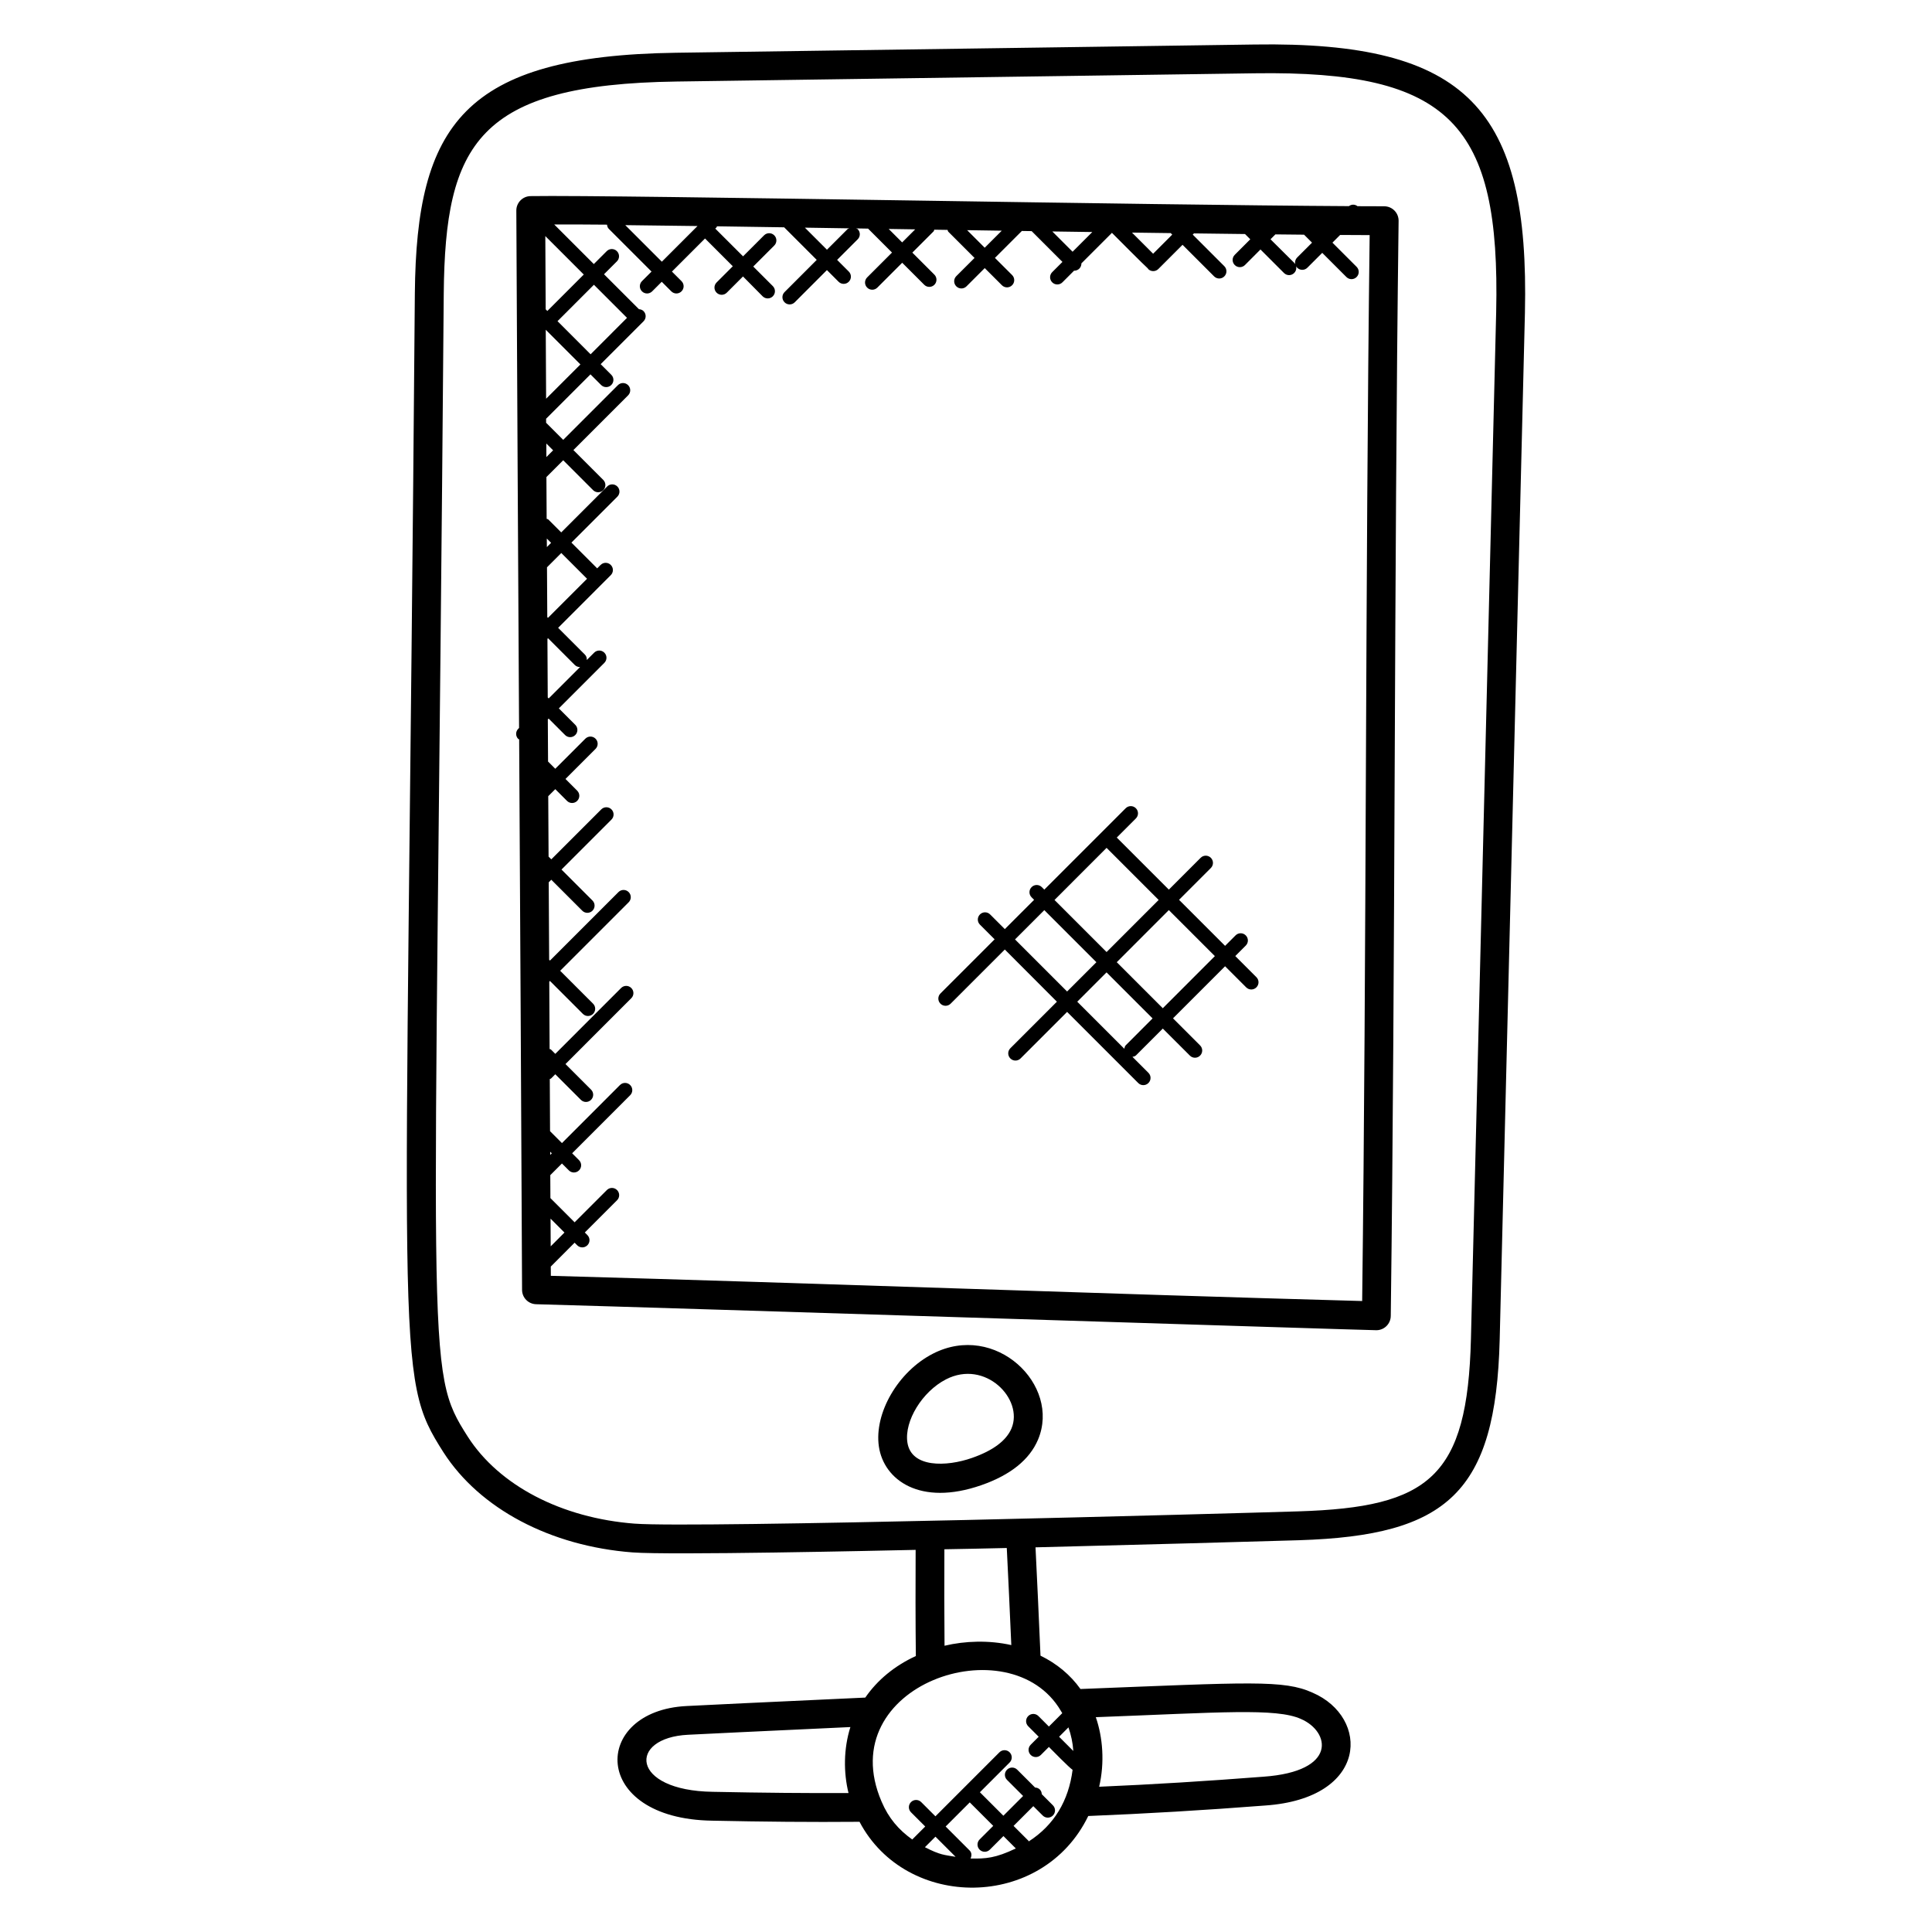 <?xml version="1.0" encoding="UTF-8"?>
<!-- Uploaded to: SVG Repo, www.svgrepo.com, Generator: SVG Repo Mixer Tools -->
<svg fill="#000000" width="800px" height="800px" version="1.1" viewBox="144 144 512 512" xmlns="http://www.w3.org/2000/svg">
 <g>
  <path d="m488.36 552.17c39.176-1.238 52.047-12.609 53.074-53.168l6.688-272.1v-0.008c1.215-53.848-15.105-71.977-71.703-71.098l-153.28 2.184c-56.312 0.801-68.777 19.23-69.199 63.73-2.273 285.82-5.617 286.43 7.578 307.16 9.602 14.953 28.336 24.871 50.113 26.535 9.984 0.762 64.961-0.449 75.023-0.672-0.047 9.375-0.047 18.746 0.055 28.129-5.609 2.586-10.168 6.328-13.398 11.016-25.184 1.152-44.855 2.098-47.359 2.238-25.281 1.258-25.633 29.914 6.809 30.383 13.633 0.281 25.953 0.406 39.023 0.297 12.375 23.504 48.473 23.527 60.617-1.535 15.191-0.617 30.562-1.512 46.938-2.785 27.41-1.922 27.68-23.359 12.512-29.895-7.633-3.457-16.609-2.734-61.512-0.977-2.672-3.734-6.266-6.734-10.594-8.832-0.457-10.664-0.91-20.449-1.32-28.711 29.391-0.75 56.711-1.473 69.938-1.887zm-176.13-4.383c-19.406-1.48-35.953-10.098-44.258-23.039-11.574-18.176-8.656-16.902-6.375-302.98 0.375-39.609 9.008-55.418 61.672-56.16l153.28-2.184c51.883-0.75 65.074 13.535 63.953 63.289l-6.688 272.09c-0.918 36.641-11.008 44.641-45.68 45.723-17.805 0.559-159.94 4.488-175.91 3.258zm82.082 32.352c-0.078-8.527-0.078-17.039-0.039-25.566 5.504-0.098 11.031-0.199 16.535-0.336 0.375 7.457 0.785 16.23 1.199 25.727-5.926-1.328-12.254-1.121-17.695 0.176zm-61.398 38.711c-21.945-0.312-22.504-14.336-6.559-15.121h0.023c2.266-0.129 19.848-0.969 42.984-2.039-1.809 5.742-1.84 12.023-0.496 17.488-10.898 0.043-22.707-0.055-35.953-0.328zm56.199 14.68 2.793-2.793 5.336 5.336c-3.051-0.523-4.039-0.445-8.129-2.543zm12.09 2.992c0.336-0.711 0.352-1.535-0.238-2.121l-6.359-6.359 6.391-6.391 6.223 6.223-3.609 3.602c-0.75 0.75-0.75 1.953 0 2.703s1.953 0.75 2.703 0l3.609-3.602 3.281 3.281c-5.371 2.57-7.953 2.754-12 2.664zm25.949-34.75c0.688 2.008 1.152 4.09 1.289 6.258l-3.769-3.769zm61.625-2.219c7.633 3.289 9.871 13.895-9.992 15.297-15.145 1.176-29.426 2.055-43.496 2.656 1.496-6.414 0.969-13.074-0.887-18.434 32.863-1.238 47.824-2.484 54.375 0.48zm-63.633-2.148c0.078 0.137 0.223 0.375 0.367 0.602l-3.543 3.543-2.777-2.777c-0.75-0.75-1.953-0.75-2.703 0s-0.75 1.953 0 2.703l2.777 2.777-2.121 2.121c-0.75 0.75-0.75 1.953 0 2.703s1.953 0.75 2.703 0l2.121-2.121c0.777 0.777 5.406 5.512 6.281 6.07-1.047 8.168-4.863 14.617-11.617 18.969-0.039-0.047-0.023-0.121-0.07-0.16l-3.953-3.953 5.231-5.231 2.488 2.481c0.75 0.75 1.953 0.75 2.703 0s0.75-1.953 0-2.703l-2.945-2.945c-0.023-0.449-0.176-0.91-0.52-1.25-0.344-0.344-0.801-0.496-1.258-0.52l-4.734-4.727c-0.75-0.75-1.953-0.75-2.703 0s-0.75 1.953 0 2.703l4.266 4.266-5.231 5.231-6.223-6.223 7.879-7.879c0.75-0.75 0.75-1.953 0-2.703s-1.953-0.75-2.703 0l-16.961 16.961-3.769-3.769c-0.75-0.75-1.953-0.75-2.703 0s-0.75 1.953 0 2.703l3.769 3.769-3.441 3.441c-3.602-2.582-6.238-5.609-8.129-10.047-13.312-30.918 34.121-46.941 47.52-24.035z"/>
  <path d="m508.75 496.52c2.09 0 3.785-1.68 3.816-3.769 1.23-95.816 0.855-195.35 2.078-290.22 0.023-2.137-1.703-3.863-3.816-3.863-2.176 0-4.574-0.008-7.078-0.023-0.68-0.535-1.582-0.535-2.266-0.016-27.488-0.152-71.695-0.824-114.64-1.48-46.871-0.711-91.121-1.367-102.27-1.176-2.082 0.039-3.754 1.75-3.742 3.832 0.215 45.352 0.465 91.219 0.727 137.11l-0.215 0.215c-0.75 0.75-0.75 1.953 0 2.703 0.062 0.062 0.16 0.047 0.238 0.098 0.266 46.984 0.566 100.3 0.77 145.9 0.008 2.062 1.656 3.742 3.711 3.801 36.387 0.988 219.81 6.887 222.69 6.887zm-59.16-285.28-5.602-5.602c3.473 0.047 6.91 0.098 10.266 0.137l0.398 0.398zm-21.344-0.527-5.375-5.375c3.566 0.055 7.098 0.105 10.602 0.152zm-18.77-5.578-4.519 4.516-4.656-4.656c3.059 0.047 6.121 0.094 9.176 0.141zm-22.941-0.352-3.457 3.457-3.566-3.566c2.34 0.039 4.676 0.078 7.023 0.109zm-17.418-0.27c-0.176 0.09-0.375 0.07-0.52 0.215l-5.449 5.449-5.848-5.848c3.871 0.062 7.816 0.125 11.816 0.184zm-49.723 8.84-9.688-9.688c5.727 0.062 12.176 0.145 19.137 0.238zm-30.238 115.49c-0.031-5.184-0.062-10.359-0.082-15.543l0.16-0.16 7.078 7.078c0.375 0.375 0.863 0.559 1.352 0.559 0.039 0 0.07-0.039 0.098-0.047l-8.352 8.359zm-0.121-21.289c-0.023-4.406-0.047-8.801-0.078-13.207l3.793-3.793 6.824 6.824-10.359 10.359zm-0.109-18.574c-0.008-0.754-0.008-1.512-0.016-2.258l1.137 1.137zm-0.145-27.441 1.801 1.801-1.785 1.785c0-1.203-0.008-2.387-0.016-3.586zm-0.152-30.145 9.184 9.184-9.09 9.09c-0.031-6.098-0.062-12.184-0.094-18.273zm3.117-2.281 9.648-9.648 8.77 8.77-9.648 9.656zm-2.695-2.703-0.441-0.441c-0.031-6.457-0.07-12.961-0.098-19.406l10.191 10.191zm0.848 240.54 3.688 3.688-3.648 3.656c-0.02-2.445-0.031-4.902-0.039-7.344zm-0.094-17.734 0.426 0.426-0.418 0.418c-0.008-0.277-0.008-0.562-0.008-0.844zm0.152 30.441 6.32-6.328 0.68 0.68c0.75 0.75 1.953 0.75 2.703 0s0.75-1.953 0-2.703l-0.68-0.68 8.543-8.543c0.75-0.75 0.75-1.953 0-2.703s-1.953-0.75-2.703 0l-8.543 8.543-6.414-6.414c-0.008-2.023-0.023-4.062-0.031-6.082l3.09-3.09 1.824 1.824c0.75 0.75 1.953 0.75 2.703 0s0.75-1.953 0-2.703l-1.824-1.824 15.375-15.383c0.75-0.75 0.75-1.953 0-2.703s-1.953-0.75-2.703 0l-15.375 15.383-3.152-3.152c-0.023-4.609-0.047-9.207-0.07-13.832 0.105-0.07 0.246-0.047 0.336-0.137l1.121-1.121 6.777 6.777c0.75 0.75 1.953 0.75 2.703 0s0.75-1.953 0-2.703l-6.777-6.777 17.441-17.449c0.75-0.75 0.75-1.953 0-2.703s-1.953-0.75-2.703 0l-17.441 17.449-1.121-1.121c-0.105-0.105-0.258-0.082-0.383-0.16-0.031-5.945-0.062-11.887-0.09-17.848l0.184-0.184 8.719 8.719c0.75 0.75 1.953 0.75 2.703 0s0.75-1.953 0-2.703l-8.719-8.719 18.152-18.152c0.75-0.75 0.75-1.953 0-2.703s-1.953-0.75-2.703 0l-18.152 18.152-0.215-0.215c-0.039-6.84-0.078-13.688-0.113-20.527l0.68-0.68 8.207 8.207c0.75 0.75 1.953 0.75 2.703 0s0.75-1.953 0-2.703l-8.207-8.207 13.242-13.242c0.75-0.75 0.75-1.953 0-2.703s-1.953-0.75-2.703 0l-13.242 13.242-0.719-0.719c-0.031-5.344-0.062-10.672-0.09-16.016l1.863-1.863 3.106 3.106c0.75 0.75 1.953 0.75 2.703 0s0.75-1.953 0-2.703l-3.106-3.106 7.969-7.969c0.75-0.75 0.75-1.953 0-2.703s-1.953-0.75-2.703 0l-7.969 7.969-1.914-1.914c-0.008-1.25-0.055-9.879-0.062-11.168l0.215-0.215 4.359 4.359c0.75 0.75 1.953 0.75 2.703 0s0.75-1.953 0-2.703l-4.359-4.359 12.062-12.062c0.75-0.75 0.75-1.953 0-2.703s-1.953-0.75-2.703 0l-1.945 1.945c0.031-0.527-0.113-1.055-0.52-1.449l-7.078-7.078 13.953-13.961c0.75-0.75 0.75-1.953 0-2.703s-1.953-0.75-2.703 0l-0.902 0.902-6.824-6.824 12.168-12.168c0.75-0.75 0.75-1.953 0-2.703s-1.953-0.75-2.703 0l-12.168 12.168-3.414-3.414c-0.121-0.121-0.305-0.105-0.449-0.184-0.023-3.688-0.039-7.383-0.062-11.07l4.449-4.449 7.914 7.914c0.75 0.75 1.953 0.75 2.703 0s0.75-1.953 0-2.703l-7.914-7.914 14.496-14.496c0.75-0.75 0.75-1.953 0-2.703s-1.953-0.75-2.703 0l-14.496 14.496-4.527-4.527c0-0.359 0-0.711-0.008-1.07l11.762-11.762 2.816 2.816c0.75 0.75 1.953 0.75 2.703 0s0.75-1.953 0-2.703l-2.816-2.816 11.359-11.359c0.75-0.75 0.75-1.953 0-2.703-0.336-0.336-0.777-0.473-1.215-0.504l-9.258-9.258 3.418-3.418c0.75-0.75 0.75-1.953 0-2.703s-1.953-0.75-2.703 0l-3.418 3.418-10.496-10.496c3.688-0.016 8.406 0.008 13.992 0.055 0.062 0.391 0.152 0.785 0.449 1.082l11.352 11.352-2.535 2.535c-0.75 0.75-0.75 1.953 0 2.703s1.953 0.75 2.703 0l2.535-2.535 2.535 2.535c0.75 0.75 1.953 0.75 2.703 0s0.75-1.953 0-2.703l-2.535-2.535 8.77-8.77 7.359 7.359-4.297 4.297c-0.75 0.75-0.75 1.953 0 2.703s1.953 0.75 2.703 0l4.297-4.297 5.199 5.258c0.75 0.75 1.953 0.75 2.703 0s0.75-1.953 0-2.703l-5.184-5.184 5.566-5.566c0.75-0.75 0.75-1.953 0-2.703s-1.953-0.75-2.703 0l-5.566 5.566-7.359-7.348 0.328-0.328c0.078-0.078 0.055-0.191 0.113-0.281 5.664 0.082 11.641 0.176 17.809 0.266l8.633 8.633-8.527 8.535c-0.75 0.75-0.75 1.953 0 2.703s1.953 0.75 2.703 0l8.527-8.535 3.09 3.09c0.75 0.75 1.953 0.75 2.703 0s0.75-1.953 0-2.703l-3.09-3.09 5.449-5.449c0.75-0.75 0.75-1.953 0-2.703-0.129-0.129-0.312-0.105-0.457-0.191 1.062 0.016 2.137 0.031 3.207 0.055l6.344 6.344-6.586 6.586c-0.75 0.75-0.75 1.953 0 2.703s1.953 0.75 2.703 0l6.586-6.586 5.832 5.832c0.75 0.75 1.953 0.75 2.703 0 0.73-0.742 0.73-1.949-0.016-2.688l-5.832-5.832 5.633-5.633c0.121-0.121 0.098-0.297 0.184-0.441 1.168 0.016 2.344 0.039 3.512 0.055 0.082 0.16 0.07 0.359 0.207 0.488l6.945 6.945-4.832 4.82c-0.75 0.75-0.75 1.953 0 2.703s1.953 0.75 2.703 0l4.832-4.832 4.551 4.543c0.75 0.75 1.953 0.75 2.703 0s0.75-1.953 0-2.703l-4.551-4.543 7.137-7.137c0.871 0.016 1.734 0.023 2.594 0.039l8.16 8.16-2.711 2.711c-0.75 0.75-0.75 1.953 0 2.703s1.953 0.75 2.703 0l3.098-3.098c0.016 0 0.023 0.016 0.031 0.016 0.488 0 0.977-0.184 1.352-0.559 0.383-0.383 0.559-0.879 0.551-1.383l8.039-8.039c0.023-0.023 0.016-0.055 0.031-0.078 0.734 0.734 8.754 8.801 9.551 9.465 0.039 0.039 0.023 0.098 0.062 0.145 0.375 0.375 0.863 0.559 1.352 0.559 0.488 0 0.977-0.184 1.352-0.559l6.414-6.414 8.367 8.367c0.75 0.75 1.953 0.75 2.703 0s0.75-1.953 0-2.703l-8.367-8.367 0.32-0.32c4.664 0.062 9.176 0.113 13.535 0.168l1.391 1.391-4.113 4.121c-0.75 0.75-0.75 1.953 0 2.703s1.953 0.75 2.703 0l4.113-4.121 6.231 6.231c0.75 0.75 1.953 0.75 2.703 0s0.75-1.953 0-2.703l-6.273-6.234 1.297-1.297c2.602 0.023 5.152 0.055 7.594 0.078l2.113 2.113-3.938 3.938c-0.75 0.75-0.75 1.953 0 2.703s1.953 0.75 2.703 0l3.938-3.938 6.406 6.406c0.75 0.75 1.953 0.75 2.703 0s0.75-1.953 0-2.703l-6.406-6.406 2.039-2.039c2.75 0.016 5.398 0.031 7.824 0.039-1.16 93.195-0.824 189.33-1.984 282.48-69.25-1.902-141.61-4.648-215.01-6.68-0.008-0.816-0.016-1.641-0.016-2.453z"/>
  <path d="m404.08 537.58c7.711-2.688 12.754-6.742 15.008-12.062 6.113-14.527-11.305-31.281-27.871-22.77-9.191 4.719-15.602 15.746-14.305 24.594 1.297 8.848 10.895 15.918 27.168 10.238zm-19.617-11.344c-0.832-5.664 3.945-13.465 10.238-16.695 10.391-5.352 20.633 5.215 17.352 13.008-1.375 3.246-4.902 5.879-10.488 7.824-6.742 2.359-16.102 2.664-17.102-4.137z"/>
  <path d="m424.09 409.46-12.336 12.336c-0.75 0.75-0.75 1.953 0 2.703s1.953 0.75 2.703 0l12.336-12.336 18.848 18.848c0.75 0.75 1.953 0.75 2.703 0s0.75-1.953 0-2.703l-4.231-4.231c0.336-0.078 0.68-0.129 0.938-0.391l7.106-7.106 7.176 7.168c0.75 0.75 1.953 0.75 2.703 0s0.75-1.953 0-2.703l-7.176-7.176 13.801-13.801 5.594 5.594c0.75 0.75 1.953 0.75 2.703 0s0.75-1.953 0-2.703l-5.594-5.594 2.777-2.777c0.75-0.75 0.75-1.953 0-2.703s-1.953-0.75-2.703 0l-2.777 2.777-12.199-12.199 8.426-8.434c0.75-0.75 0.75-1.953 0-2.703s-1.953-0.75-2.703 0l-8.426 8.434-13.801-13.801 5.062-5.062c0.75-0.75 0.75-1.953 0-2.703s-1.953-0.75-2.703 0l-21.566 21.566-0.664-0.664c-0.75-0.75-1.953-0.75-2.703 0s-0.75 1.953 0 2.703l0.664 0.664-7.762 7.762-3.887-3.887c-0.75-0.75-1.953-0.75-2.703 0s-0.75 1.953 0 2.703l3.887 3.887-14.352 14.352c-0.75 0.75-0.75 1.953 0 2.703s1.953 0.75 2.703 0l14.352-14.352zm18.258 11.535c-0.258 0.258-0.312 0.602-0.391 0.938l-12.473-12.473 7.762-7.769 12.199 12.199zm23.605-23.613-13.801 13.809-12.199-12.199 13.801-13.809zm-28.695-28.691 13.801 13.801-13.801 13.809-13.801-13.801zm-16.504 16.504 13.801 13.801-7.762 7.762-13.801-13.801z"/>
 </g>
</svg>